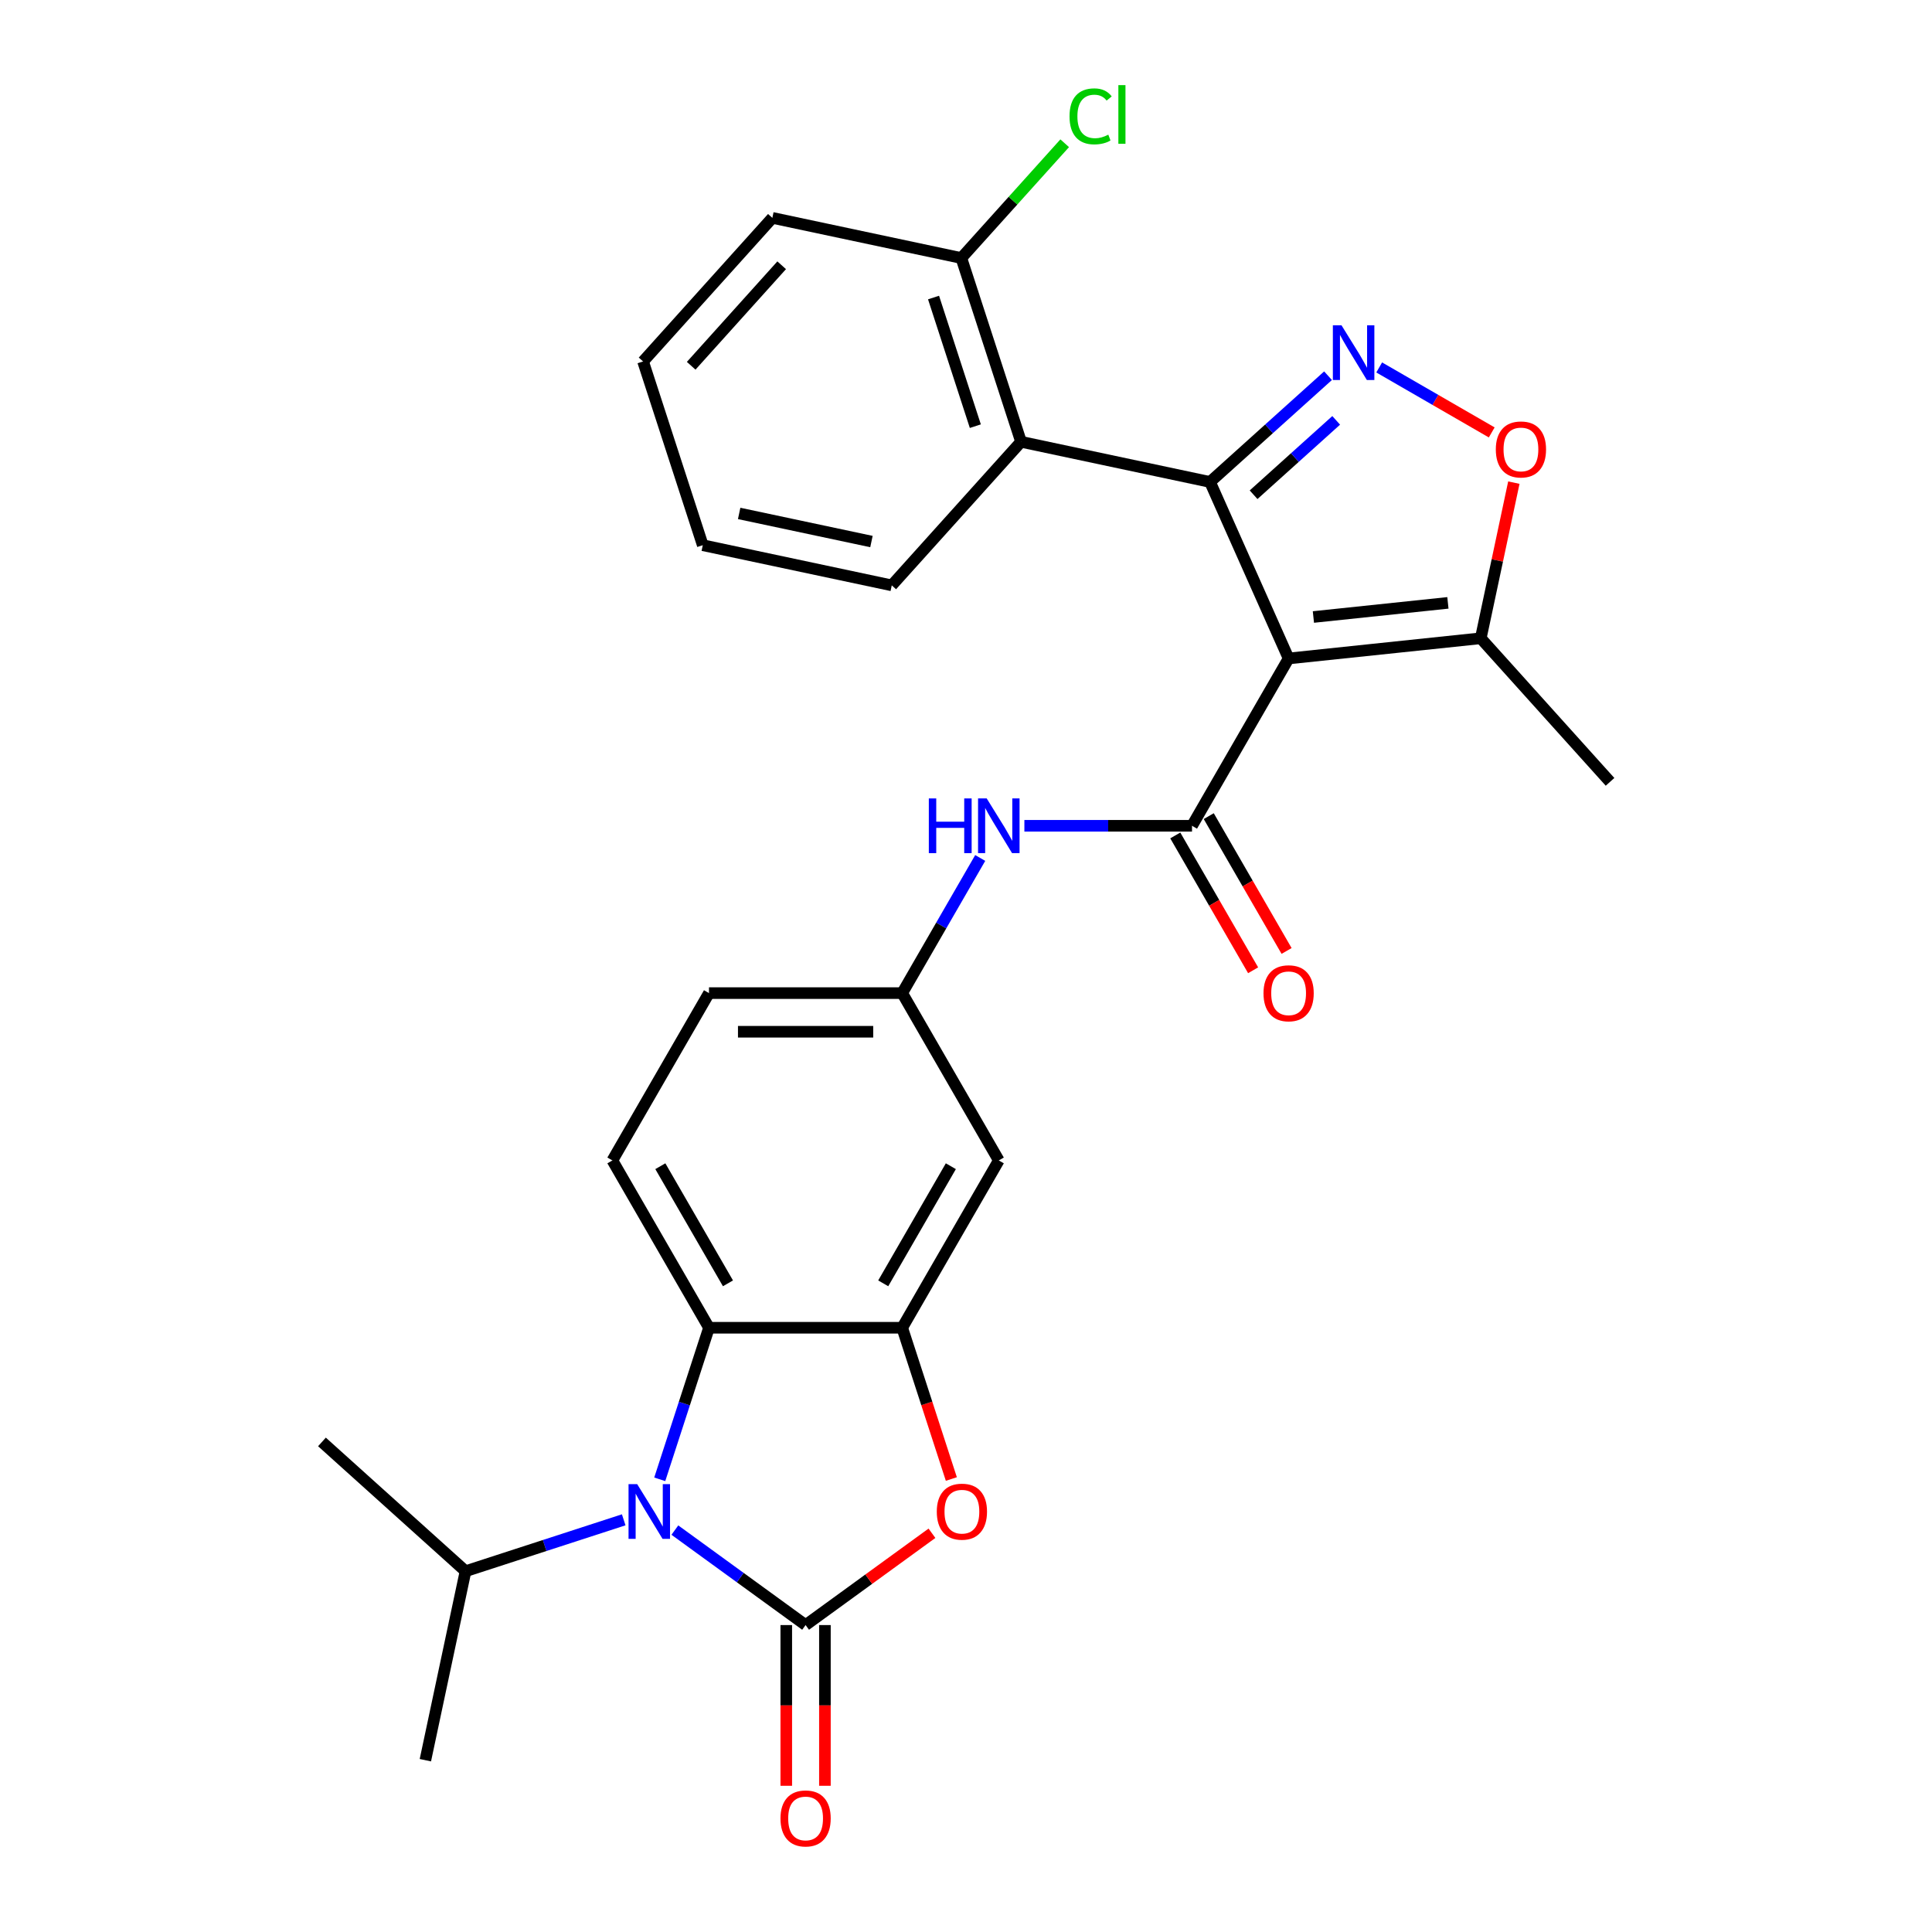 <?xml version='1.0' encoding='iso-8859-1'?>
<svg version='1.1' baseProfile='full'
              xmlns='http://www.w3.org/2000/svg'
                      xmlns:rdkit='http://www.rdkit.org/xml'
                      xmlns:xlink='http://www.w3.org/1999/xlink'
                  xml:space='preserve'
width='1000px' height='1000px' viewBox='0 0 1000 1000'>
<!-- END OF HEADER -->
<rect style='opacity:1.0;fill:#FFFFFF;stroke:none' width='1000' height='1000' x='0' y='0'> </rect>
<path class='bond-0' d='M 666.985,340.82 L 626.31,249.462' style='fill:none;fill-rule:evenodd;stroke:#000000;stroke-width:6px;stroke-linecap:butt;stroke-linejoin:miter;stroke-opacity:1' />
<path class='bond-4' d='M 666.985,340.82 L 616.983,427.426' style='fill:none;fill-rule:evenodd;stroke:#000000;stroke-width:6px;stroke-linecap:butt;stroke-linejoin:miter;stroke-opacity:1' />
<path class='bond-10' d='M 666.985,340.82 L 766.441,330.367' style='fill:none;fill-rule:evenodd;stroke:#000000;stroke-width:6px;stroke-linecap:butt;stroke-linejoin:miter;stroke-opacity:1' />
<path class='bond-10' d='M 679.813,319.361 L 749.432,312.043' style='fill:none;fill-rule:evenodd;stroke:#000000;stroke-width:6px;stroke-linecap:butt;stroke-linejoin:miter;stroke-opacity:1' />
<path class='bond-3' d='M 626.31,249.462 L 656.849,221.964' style='fill:none;fill-rule:evenodd;stroke:#000000;stroke-width:6px;stroke-linecap:butt;stroke-linejoin:miter;stroke-opacity:1' />
<path class='bond-3' d='M 656.849,221.964 L 687.387,194.467' style='fill:none;fill-rule:evenodd;stroke:#0000FF;stroke-width:6px;stroke-linecap:butt;stroke-linejoin:miter;stroke-opacity:1' />
<path class='bond-3' d='M 648.855,256.076 L 670.232,236.828' style='fill:none;fill-rule:evenodd;stroke:#000000;stroke-width:6px;stroke-linecap:butt;stroke-linejoin:miter;stroke-opacity:1' />
<path class='bond-3' d='M 670.232,236.828 L 691.609,217.58' style='fill:none;fill-rule:evenodd;stroke:#0000FF;stroke-width:6px;stroke-linecap:butt;stroke-linejoin:miter;stroke-opacity:1' />
<path class='bond-8' d='M 626.31,249.462 L 528.491,228.67' style='fill:none;fill-rule:evenodd;stroke:#000000;stroke-width:6px;stroke-linecap:butt;stroke-linejoin:miter;stroke-opacity:1' />
<path class='bond-1' d='M 416.975,841.135 L 449.677,817.375' style='fill:none;fill-rule:evenodd;stroke:#000000;stroke-width:6px;stroke-linecap:butt;stroke-linejoin:miter;stroke-opacity:1' />
<path class='bond-1' d='M 449.677,817.375 L 482.38,793.615' style='fill:none;fill-rule:evenodd;stroke:#FF0000;stroke-width:6px;stroke-linecap:butt;stroke-linejoin:miter;stroke-opacity:1' />
<path class='bond-13' d='M 406.974,841.135 L 406.974,882.727' style='fill:none;fill-rule:evenodd;stroke:#000000;stroke-width:6px;stroke-linecap:butt;stroke-linejoin:miter;stroke-opacity:1' />
<path class='bond-13' d='M 406.974,882.727 L 406.974,924.319' style='fill:none;fill-rule:evenodd;stroke:#FF0000;stroke-width:6px;stroke-linecap:butt;stroke-linejoin:miter;stroke-opacity:1' />
<path class='bond-13' d='M 426.975,841.135 L 426.975,882.727' style='fill:none;fill-rule:evenodd;stroke:#000000;stroke-width:6px;stroke-linecap:butt;stroke-linejoin:miter;stroke-opacity:1' />
<path class='bond-13' d='M 426.975,882.727 L 426.975,924.319' style='fill:none;fill-rule:evenodd;stroke:#FF0000;stroke-width:6px;stroke-linecap:butt;stroke-linejoin:miter;stroke-opacity:1' />
<path class='bond-31' d='M 416.975,841.135 L 383.142,816.554' style='fill:none;fill-rule:evenodd;stroke:#000000;stroke-width:6px;stroke-linecap:butt;stroke-linejoin:miter;stroke-opacity:1' />
<path class='bond-31' d='M 383.142,816.554 L 349.31,791.973' style='fill:none;fill-rule:evenodd;stroke:#0000FF;stroke-width:6px;stroke-linecap:butt;stroke-linejoin:miter;stroke-opacity:1' />
<path class='bond-2' d='M 341.483,765.694 L 354.228,726.469' style='fill:none;fill-rule:evenodd;stroke:#0000FF;stroke-width:6px;stroke-linecap:butt;stroke-linejoin:miter;stroke-opacity:1' />
<path class='bond-2' d='M 354.228,726.469 L 366.973,687.244' style='fill:none;fill-rule:evenodd;stroke:#000000;stroke-width:6px;stroke-linecap:butt;stroke-linejoin:miter;stroke-opacity:1' />
<path class='bond-18' d='M 322.83,786.656 L 281.895,799.956' style='fill:none;fill-rule:evenodd;stroke:#0000FF;stroke-width:6px;stroke-linecap:butt;stroke-linejoin:miter;stroke-opacity:1' />
<path class='bond-18' d='M 281.895,799.956 L 240.96,813.257' style='fill:none;fill-rule:evenodd;stroke:#000000;stroke-width:6px;stroke-linecap:butt;stroke-linejoin:miter;stroke-opacity:1' />
<path class='bond-28' d='M 713.867,190.19 L 742.991,207.005' style='fill:none;fill-rule:evenodd;stroke:#0000FF;stroke-width:6px;stroke-linecap:butt;stroke-linejoin:miter;stroke-opacity:1' />
<path class='bond-28' d='M 742.991,207.005 L 772.116,223.82' style='fill:none;fill-rule:evenodd;stroke:#FF0000;stroke-width:6px;stroke-linecap:butt;stroke-linejoin:miter;stroke-opacity:1' />
<path class='bond-11' d='M 616.983,427.426 L 573.601,427.426' style='fill:none;fill-rule:evenodd;stroke:#000000;stroke-width:6px;stroke-linecap:butt;stroke-linejoin:miter;stroke-opacity:1' />
<path class='bond-11' d='M 573.601,427.426 L 530.219,427.426' style='fill:none;fill-rule:evenodd;stroke:#0000FF;stroke-width:6px;stroke-linecap:butt;stroke-linejoin:miter;stroke-opacity:1' />
<path class='bond-16' d='M 608.322,432.426 L 628.468,467.319' style='fill:none;fill-rule:evenodd;stroke:#000000;stroke-width:6px;stroke-linecap:butt;stroke-linejoin:miter;stroke-opacity:1' />
<path class='bond-16' d='M 628.468,467.319 L 648.613,502.212' style='fill:none;fill-rule:evenodd;stroke:#FF0000;stroke-width:6px;stroke-linecap:butt;stroke-linejoin:miter;stroke-opacity:1' />
<path class='bond-16' d='M 625.644,422.426 L 645.789,457.319' style='fill:none;fill-rule:evenodd;stroke:#000000;stroke-width:6px;stroke-linecap:butt;stroke-linejoin:miter;stroke-opacity:1' />
<path class='bond-16' d='M 645.789,457.319 L 665.935,492.212' style='fill:none;fill-rule:evenodd;stroke:#FF0000;stroke-width:6px;stroke-linecap:butt;stroke-linejoin:miter;stroke-opacity:1' />
<path class='bond-5' d='M 492.415,765.534 L 479.696,726.389' style='fill:none;fill-rule:evenodd;stroke:#FF0000;stroke-width:6px;stroke-linecap:butt;stroke-linejoin:miter;stroke-opacity:1' />
<path class='bond-5' d='M 479.696,726.389 L 466.977,687.244' style='fill:none;fill-rule:evenodd;stroke:#000000;stroke-width:6px;stroke-linecap:butt;stroke-linejoin:miter;stroke-opacity:1' />
<path class='bond-6' d='M 466.977,687.244 L 516.979,600.638' style='fill:none;fill-rule:evenodd;stroke:#000000;stroke-width:6px;stroke-linecap:butt;stroke-linejoin:miter;stroke-opacity:1' />
<path class='bond-6' d='M 457.156,664.253 L 492.157,603.629' style='fill:none;fill-rule:evenodd;stroke:#000000;stroke-width:6px;stroke-linecap:butt;stroke-linejoin:miter;stroke-opacity:1' />
<path class='bond-30' d='M 466.977,687.244 L 366.973,687.244' style='fill:none;fill-rule:evenodd;stroke:#000000;stroke-width:6px;stroke-linecap:butt;stroke-linejoin:miter;stroke-opacity:1' />
<path class='bond-7' d='M 366.973,687.244 L 316.971,600.638' style='fill:none;fill-rule:evenodd;stroke:#000000;stroke-width:6px;stroke-linecap:butt;stroke-linejoin:miter;stroke-opacity:1' />
<path class='bond-7' d='M 376.794,664.253 L 341.792,603.629' style='fill:none;fill-rule:evenodd;stroke:#000000;stroke-width:6px;stroke-linecap:butt;stroke-linejoin:miter;stroke-opacity:1' />
<path class='bond-17' d='M 528.491,228.67 L 497.588,133.56' style='fill:none;fill-rule:evenodd;stroke:#000000;stroke-width:6px;stroke-linecap:butt;stroke-linejoin:miter;stroke-opacity:1' />
<path class='bond-17' d='M 504.834,220.584 L 483.202,154.007' style='fill:none;fill-rule:evenodd;stroke:#000000;stroke-width:6px;stroke-linecap:butt;stroke-linejoin:miter;stroke-opacity:1' />
<path class='bond-21' d='M 528.491,228.67 L 461.575,302.987' style='fill:none;fill-rule:evenodd;stroke:#000000;stroke-width:6px;stroke-linecap:butt;stroke-linejoin:miter;stroke-opacity:1' />
<path class='bond-9' d='M 783.565,249.808 L 775.003,290.087' style='fill:none;fill-rule:evenodd;stroke:#FF0000;stroke-width:6px;stroke-linecap:butt;stroke-linejoin:miter;stroke-opacity:1' />
<path class='bond-9' d='M 775.003,290.087 L 766.441,330.367' style='fill:none;fill-rule:evenodd;stroke:#000000;stroke-width:6px;stroke-linecap:butt;stroke-linejoin:miter;stroke-opacity:1' />
<path class='bond-22' d='M 766.441,330.367 L 833.357,404.684' style='fill:none;fill-rule:evenodd;stroke:#000000;stroke-width:6px;stroke-linecap:butt;stroke-linejoin:miter;stroke-opacity:1' />
<path class='bond-15' d='M 507.36,444.086 L 487.169,479.059' style='fill:none;fill-rule:evenodd;stroke:#0000FF;stroke-width:6px;stroke-linecap:butt;stroke-linejoin:miter;stroke-opacity:1' />
<path class='bond-15' d='M 487.169,479.059 L 466.977,514.032' style='fill:none;fill-rule:evenodd;stroke:#000000;stroke-width:6px;stroke-linecap:butt;stroke-linejoin:miter;stroke-opacity:1' />
<path class='bond-12' d='M 516.979,600.638 L 466.977,514.032' style='fill:none;fill-rule:evenodd;stroke:#000000;stroke-width:6px;stroke-linecap:butt;stroke-linejoin:miter;stroke-opacity:1' />
<path class='bond-14' d='M 316.971,600.638 L 366.973,514.032' style='fill:none;fill-rule:evenodd;stroke:#000000;stroke-width:6px;stroke-linecap:butt;stroke-linejoin:miter;stroke-opacity:1' />
<path class='bond-19' d='M 466.977,514.032 L 366.973,514.032' style='fill:none;fill-rule:evenodd;stroke:#000000;stroke-width:6px;stroke-linecap:butt;stroke-linejoin:miter;stroke-opacity:1' />
<path class='bond-19' d='M 451.976,534.033 L 381.973,534.033' style='fill:none;fill-rule:evenodd;stroke:#000000;stroke-width:6px;stroke-linecap:butt;stroke-linejoin:miter;stroke-opacity:1' />
<path class='bond-20' d='M 497.588,133.56 L 524.336,103.854' style='fill:none;fill-rule:evenodd;stroke:#000000;stroke-width:6px;stroke-linecap:butt;stroke-linejoin:miter;stroke-opacity:1' />
<path class='bond-20' d='M 524.336,103.854 L 551.084,74.147' style='fill:none;fill-rule:evenodd;stroke:#00CC00;stroke-width:6px;stroke-linecap:butt;stroke-linejoin:miter;stroke-opacity:1' />
<path class='bond-23' d='M 497.588,133.56 L 399.769,112.768' style='fill:none;fill-rule:evenodd;stroke:#000000;stroke-width:6px;stroke-linecap:butt;stroke-linejoin:miter;stroke-opacity:1' />
<path class='bond-24' d='M 240.96,813.257 L 166.643,746.341' style='fill:none;fill-rule:evenodd;stroke:#000000;stroke-width:6px;stroke-linecap:butt;stroke-linejoin:miter;stroke-opacity:1' />
<path class='bond-25' d='M 240.96,813.257 L 220.168,911.076' style='fill:none;fill-rule:evenodd;stroke:#000000;stroke-width:6px;stroke-linecap:butt;stroke-linejoin:miter;stroke-opacity:1' />
<path class='bond-26' d='M 461.575,302.987 L 363.756,282.195' style='fill:none;fill-rule:evenodd;stroke:#000000;stroke-width:6px;stroke-linecap:butt;stroke-linejoin:miter;stroke-opacity:1' />
<path class='bond-26' d='M 451.061,280.305 L 382.588,265.75' style='fill:none;fill-rule:evenodd;stroke:#000000;stroke-width:6px;stroke-linecap:butt;stroke-linejoin:miter;stroke-opacity:1' />
<path class='bond-29' d='M 399.769,112.768 L 332.853,187.086' style='fill:none;fill-rule:evenodd;stroke:#000000;stroke-width:6px;stroke-linecap:butt;stroke-linejoin:miter;stroke-opacity:1' />
<path class='bond-29' d='M 404.595,137.299 L 357.754,189.321' style='fill:none;fill-rule:evenodd;stroke:#000000;stroke-width:6px;stroke-linecap:butt;stroke-linejoin:miter;stroke-opacity:1' />
<path class='bond-27' d='M 363.756,282.195 L 332.853,187.086' style='fill:none;fill-rule:evenodd;stroke:#000000;stroke-width:6px;stroke-linecap:butt;stroke-linejoin:miter;stroke-opacity:1' />
<path  class='atom-3' d='M 329.81 768.194
L 339.09 783.194
Q 340.01 784.674, 341.49 787.354
Q 342.97 790.034, 343.05 790.194
L 343.05 768.194
L 346.81 768.194
L 346.81 796.514
L 342.93 796.514
L 332.97 780.114
Q 331.81 778.194, 330.57 775.994
Q 329.37 773.794, 329.01 773.114
L 329.01 796.514
L 325.33 796.514
L 325.33 768.194
L 329.81 768.194
' fill='#0000FF'/>
<path  class='atom-4' d='M 694.367 168.386
L 703.647 183.386
Q 704.567 184.866, 706.047 187.546
Q 707.527 190.226, 707.607 190.386
L 707.607 168.386
L 711.367 168.386
L 711.367 196.706
L 707.487 196.706
L 697.527 180.306
Q 696.367 178.386, 695.127 176.186
Q 693.927 173.986, 693.567 173.306
L 693.567 196.706
L 689.887 196.706
L 689.887 168.386
L 694.367 168.386
' fill='#0000FF'/>
<path  class='atom-6' d='M 484.88 782.434
Q 484.88 775.634, 488.24 771.834
Q 491.6 768.034, 497.88 768.034
Q 504.16 768.034, 507.52 771.834
Q 510.88 775.634, 510.88 782.434
Q 510.88 789.314, 507.48 793.234
Q 504.08 797.114, 497.88 797.114
Q 491.64 797.114, 488.24 793.234
Q 484.88 789.354, 484.88 782.434
M 497.88 793.914
Q 502.2 793.914, 504.52 791.034
Q 506.88 788.114, 506.88 782.434
Q 506.88 776.874, 504.52 774.074
Q 502.2 771.234, 497.88 771.234
Q 493.56 771.234, 491.2 774.034
Q 488.88 776.834, 488.88 782.434
Q 488.88 788.154, 491.2 791.034
Q 493.56 793.914, 497.88 793.914
' fill='#FF0000'/>
<path  class='atom-10' d='M 774.233 232.628
Q 774.233 225.828, 777.593 222.028
Q 780.953 218.228, 787.233 218.228
Q 793.513 218.228, 796.873 222.028
Q 800.233 225.828, 800.233 232.628
Q 800.233 239.508, 796.833 243.428
Q 793.433 247.308, 787.233 247.308
Q 780.993 247.308, 777.593 243.428
Q 774.233 239.548, 774.233 232.628
M 787.233 244.108
Q 791.553 244.108, 793.873 241.228
Q 796.233 238.308, 796.233 232.628
Q 796.233 227.068, 793.873 224.268
Q 791.553 221.428, 787.233 221.428
Q 782.913 221.428, 780.553 224.228
Q 778.233 227.028, 778.233 232.628
Q 778.233 238.348, 780.553 241.228
Q 782.913 244.108, 787.233 244.108
' fill='#FF0000'/>
<path  class='atom-12' d='M 480.759 413.266
L 484.599 413.266
L 484.599 425.306
L 499.079 425.306
L 499.079 413.266
L 502.919 413.266
L 502.919 441.586
L 499.079 441.586
L 499.079 428.506
L 484.599 428.506
L 484.599 441.586
L 480.759 441.586
L 480.759 413.266
' fill='#0000FF'/>
<path  class='atom-12' d='M 510.719 413.266
L 519.999 428.266
Q 520.919 429.746, 522.399 432.426
Q 523.879 435.106, 523.959 435.266
L 523.959 413.266
L 527.719 413.266
L 527.719 441.586
L 523.839 441.586
L 513.879 425.186
Q 512.719 423.266, 511.479 421.066
Q 510.279 418.866, 509.919 418.186
L 509.919 441.586
L 506.239 441.586
L 506.239 413.266
L 510.719 413.266
' fill='#0000FF'/>
<path  class='atom-14' d='M 403.975 941.219
Q 403.975 934.419, 407.335 930.619
Q 410.695 926.819, 416.975 926.819
Q 423.255 926.819, 426.615 930.619
Q 429.975 934.419, 429.975 941.219
Q 429.975 948.099, 426.575 952.019
Q 423.175 955.899, 416.975 955.899
Q 410.735 955.899, 407.335 952.019
Q 403.975 948.139, 403.975 941.219
M 416.975 952.699
Q 421.295 952.699, 423.615 949.819
Q 425.975 946.899, 425.975 941.219
Q 425.975 935.659, 423.615 932.859
Q 421.295 930.019, 416.975 930.019
Q 412.655 930.019, 410.295 932.819
Q 407.975 935.619, 407.975 941.219
Q 407.975 946.939, 410.295 949.819
Q 412.655 952.699, 416.975 952.699
' fill='#FF0000'/>
<path  class='atom-17' d='M 653.985 514.112
Q 653.985 507.312, 657.345 503.512
Q 660.705 499.712, 666.985 499.712
Q 673.265 499.712, 676.625 503.512
Q 679.985 507.312, 679.985 514.112
Q 679.985 520.992, 676.585 524.912
Q 673.185 528.792, 666.985 528.792
Q 660.745 528.792, 657.345 524.912
Q 653.985 521.032, 653.985 514.112
M 666.985 525.592
Q 671.305 525.592, 673.625 522.712
Q 675.985 519.792, 675.985 514.112
Q 675.985 508.552, 673.625 505.752
Q 671.305 502.912, 666.985 502.912
Q 662.665 502.912, 660.305 505.712
Q 657.985 508.512, 657.985 514.112
Q 657.985 519.832, 660.305 522.712
Q 662.665 525.592, 666.985 525.592
' fill='#FF0000'/>
<path  class='atom-21' d='M 553.584 60.222
Q 553.584 53.182, 556.864 49.502
Q 560.184 45.782, 566.464 45.782
Q 572.304 45.782, 575.424 49.903
L 572.784 52.062
Q 570.504 49.062, 566.464 49.062
Q 562.184 49.062, 559.904 51.943
Q 557.664 54.782, 557.664 60.222
Q 557.664 65.823, 559.984 68.703
Q 562.344 71.582, 566.904 71.582
Q 570.024 71.582, 573.664 69.703
L 574.784 72.703
Q 573.304 73.662, 571.064 74.222
Q 568.824 74.782, 566.344 74.782
Q 560.184 74.782, 556.864 71.022
Q 553.584 67.263, 553.584 60.222
' fill='#00CC00'/>
<path  class='atom-21' d='M 578.864 44.062
L 582.544 44.062
L 582.544 74.422
L 578.864 74.422
L 578.864 44.062
' fill='#00CC00'/>
</svg>
